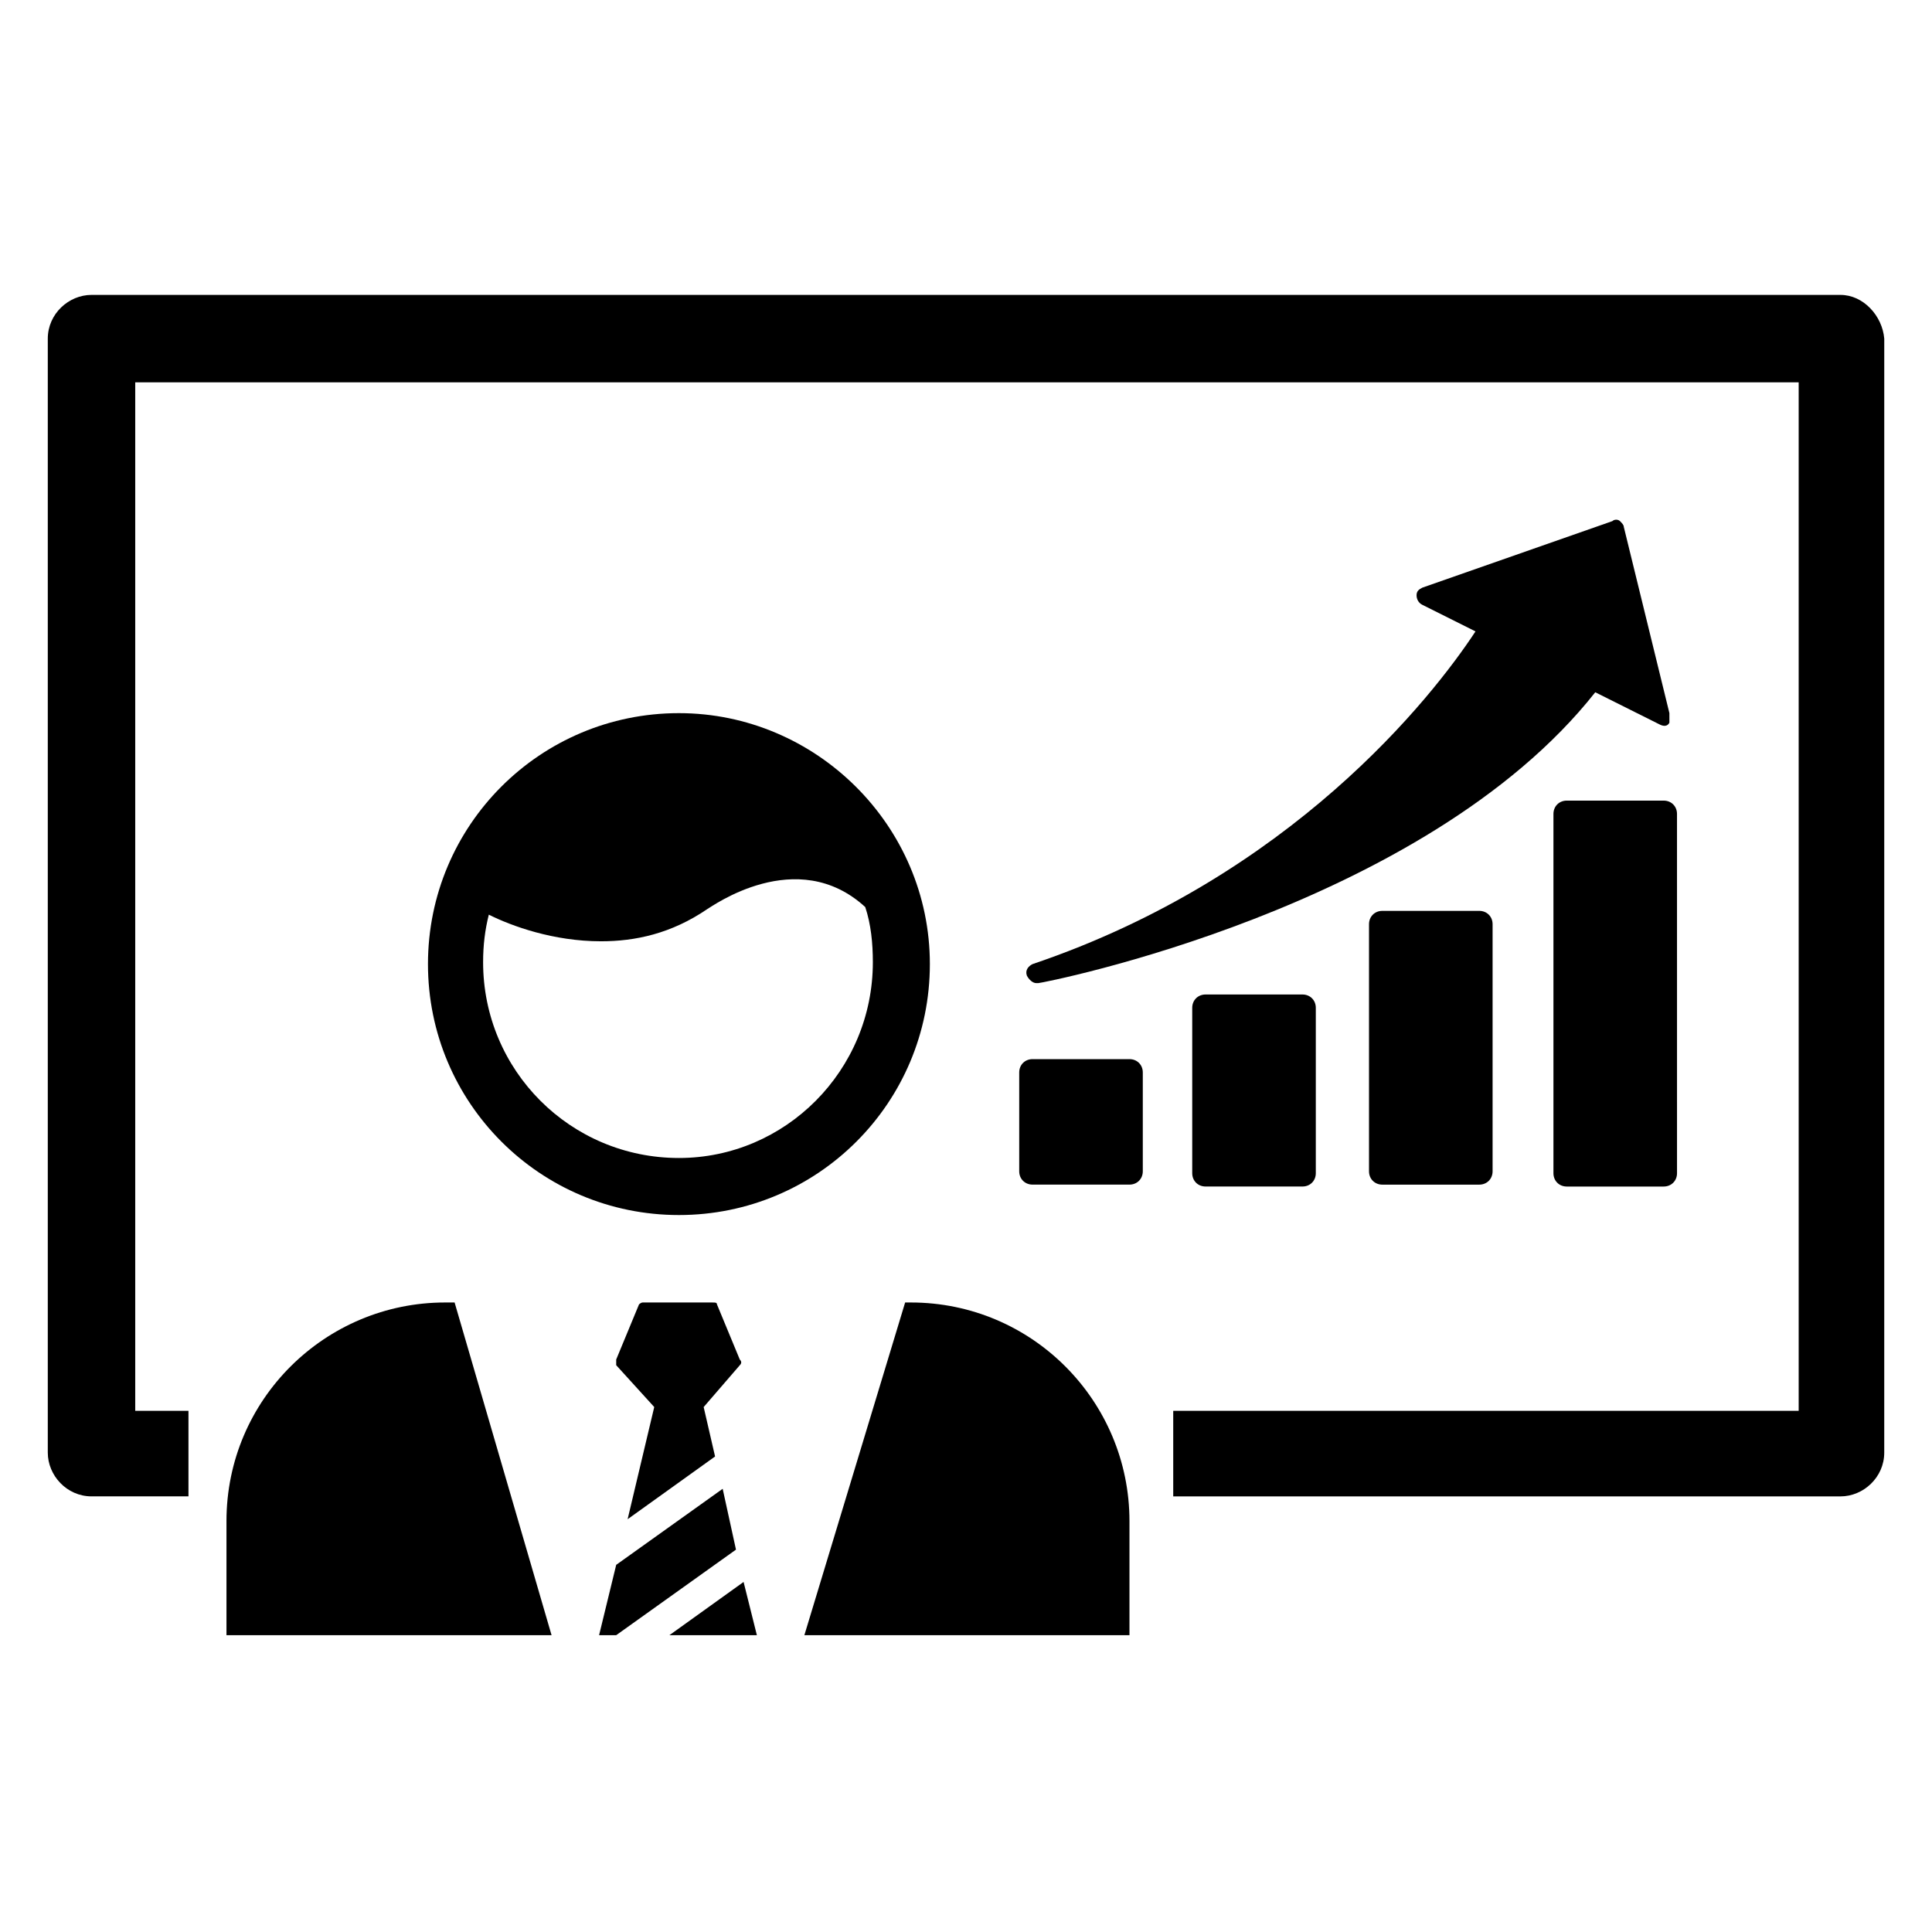 <?xml version="1.0" encoding="UTF-8"?>
<!-- Uploaded to: SVG Repo, www.svgrepo.com, Generator: SVG Repo Mixer Tools -->
<svg fill="#000000" width="800px" height="800px" version="1.1" viewBox="144 144 512 512" xmlns="http://www.w3.org/2000/svg">
 <g>
  <path d="m631.75 222.15h-463.5c-6.047 0-11.586 5.039-11.586 11.586v295.23c0 6.047 5.039 11.586 11.586 11.586h25.695v-22.672l-14.109 0.008v-272.56h440.83v272.56h-165.75v22.672h176.84c6.047 0 11.586-5.039 11.586-11.586l0.004-295.23c-0.504-6.047-5.543-11.59-11.59-11.59z"/>
  <path d="m417.63 424.68c-2.016 0-3.527 1.512-3.527 3.527v26.199c0 2.016 1.512 3.527 3.527 3.527h25.695c2.016 0 3.527-1.512 3.527-3.527v-26.199c0-2.016-1.512-3.527-3.527-3.527z"/>
  <path d="m463.48 407.55c-2.016 0-3.527 1.512-3.527 3.527v43.832c0 2.016 1.512 3.527 3.527 3.527h25.695c2.016 0 3.527-1.512 3.527-3.527v-43.832c0-2.016-1.512-3.527-3.527-3.527z"/>
  <path d="m510.33 385.39c-2.016 0-3.527 1.512-3.527 3.527v65.496c0 2.016 1.512 3.527 3.527 3.527h25.695c2.016 0 3.527-1.512 3.527-3.527v-65.496c0-2.016-1.512-3.527-3.527-3.527z"/>
  <path d="m584.9 356.17h-25.695c-2.016 0-3.527 1.512-3.527 3.527v95.219c0 2.016 1.512 3.527 3.527 3.527h25.695c2.016 0 3.527-1.512 3.527-3.527l-0.004-95.219c0-2.016-1.512-3.527-3.523-3.527z"/>
  <path d="m586.41 332.99-12.09-49.375c0-0.504-0.504-1.008-1.008-1.512-0.504-0.504-1.512-0.504-2.016 0l-50.379 17.637c-1.008 0.504-1.512 1.008-1.512 2.016 0 1.008 0.504 2.016 1.512 2.519l14.105 7.055c-11.586 17.633-48.871 64.992-117.39 88.168-1.008 0.504-2.016 1.512-1.512 3.023 0.504 1.008 1.512 2.016 2.519 2.016h0.504c1.008 0 102.27-19.648 147.62-77.082l17.129 8.566c1.008 0.504 2.016 0.504 2.519-0.504-0.004-1.016-0.004-2.023-0.004-2.527z"/>
  <path d="m317.38 516.88-7.055 29.727 23.176-16.625-3.023-13.098 9.574-11.082c0.504-0.504 0.504-1.008 0-1.512l-6.047-14.609c0-0.504-0.504-0.504-1.008-0.504l-18.641-0.008c-0.504 0-1.008 0.504-1.008 0.504l-6.047 14.609v1.512z"/>
  <path d="m323.92 332.99c-36.777 0-66.504 29.727-66.504 66.504s29.727 66.504 66.504 66.504 66.504-29.727 66.504-66.504c0-36.781-30.227-66.504-66.504-66.504zm0 117.89c-28.719 0-51.891-23.176-51.891-51.891 0-4.535 0.504-8.566 1.512-12.594 6.047 3.023 17.129 7.055 29.727 7.055 9.07 0 18.641-2.016 28.215-8.566 1.008-0.504 23.68-17.129 41.816-0.504 1.512 4.535 2.016 9.574 2.016 14.609-0.004 28.715-23.18 51.891-51.395 51.891z"/>
  <path d="m344.58 577.34-3.523-14.105-19.652 14.105z"/>
  <path d="m307.3 577.34 31.742-22.672-3.527-16.121-28.215 20.152-4.535 18.641z"/>
  <path d="m443.32 577.34v-30.23c0-31.738-25.695-57.938-57.938-57.938h-1.512l-26.703 88.168z"/>
  <path d="m290.17 577.34-25.695-88.168h-2.519c-31.738 0-57.938 25.695-57.938 57.938v30.23z"/>
 </g>
</svg>